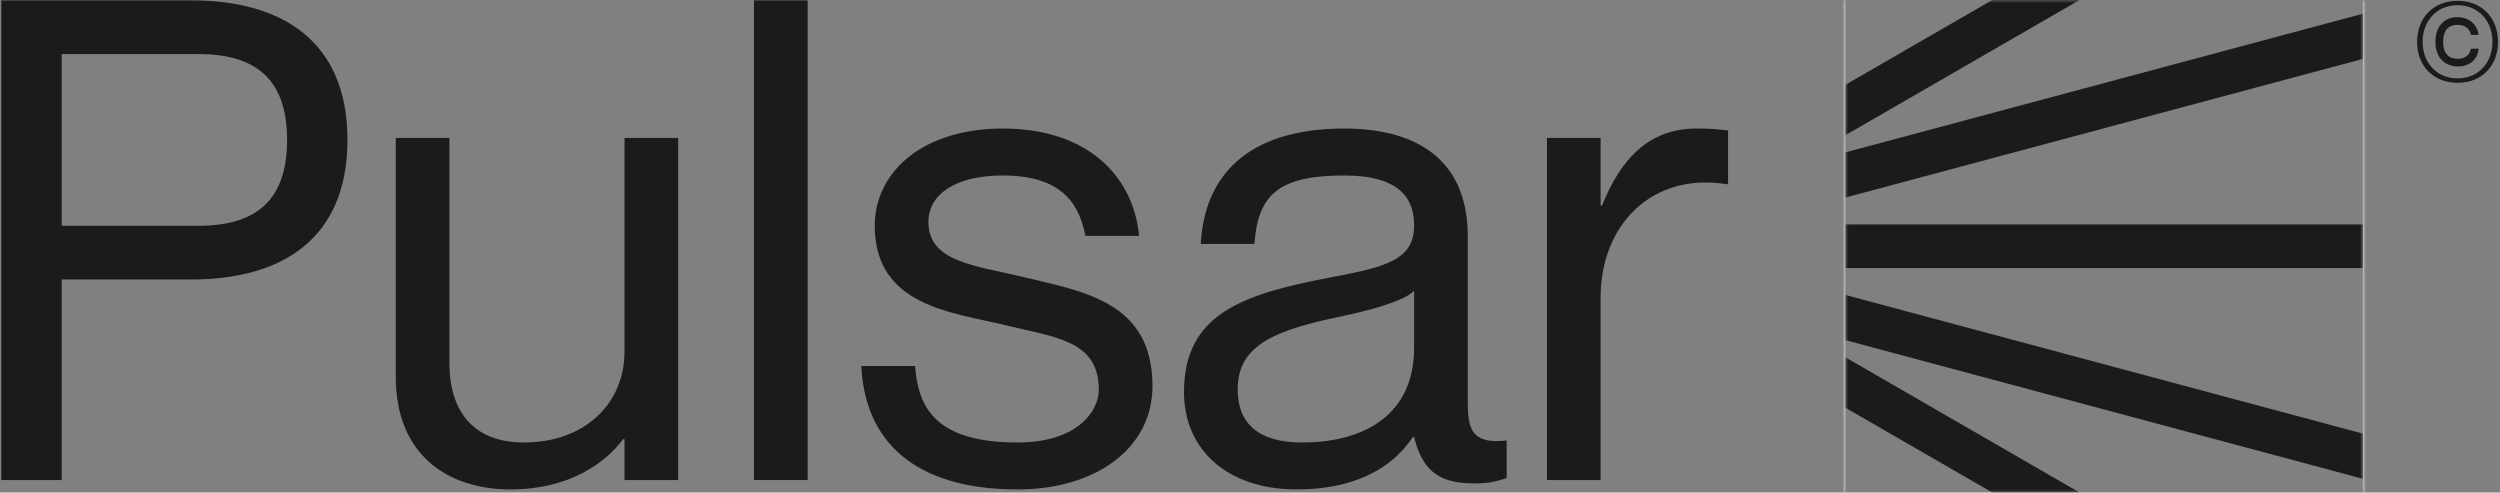 <?xml version="1.0" encoding="UTF-8"?>
<svg width="401px" height="79px" viewBox="0 0 401 79" version="1.1" xmlns="http://www.w3.org/2000/svg" xmlns:xlink="http://www.w3.org/1999/xlink">
    <rect x="0" y="0" width="401" height="79" fill="#808080" stroke="none"/>
    <title>Group 4</title>
    <defs>
        <rect id="path-1" x="0" y="0" width="83" height="79"></rect>
    </defs>
    <g id="Page-1" stroke="none" stroke-width="1" fill="none" fill-rule="evenodd">
        <g id="Artboard-Copy-30" transform="translate(-259, -256)">
            <g id="Group-4" transform="translate(259.209, 256)">
                <g id="Group-3">
                    <g id="Group-3-Copy" transform="translate(295.791, 0)">
                        <mask id="mask-2" fill="white">
                            <use xlink:href="#path-1"></use>
                        </mask>
                        <g id="Mask"></g>
                        <g mask="url(#mask-2)">
                            <g transform="translate(-39, -31)">
                                <g id="Group-2" stroke-width="1" fill="none" transform="translate(1, 0.219)">
                                    <g id="Group" transform="translate(0, 0)" fill="#1B1B1B">
                                        <rect id="Rectangle" transform="translate(62.5, 52.281) rotate(-15) translate(-62.5, -52.281)" x="0" y="48.781" width="125" height="7"></rect>
                                        <rect id="Rectangle-Copy" x="0" y="66.781" width="125" height="7"></rect>
                                        <rect id="Rectangle-Copy-2" transform="translate(62.5, 88.281) rotate(15) translate(-62.5, -88.281)" x="0" y="84.781" width="125" height="7"></rect>
                                        <rect id="Rectangle-Copy-3" transform="translate(62.5, 106.281) rotate(30) translate(-62.5, -106.281)" x="0" y="102.781" width="125" height="7"></rect>
                                        <rect id="Rectangle-Copy-4" transform="translate(62.5, 34.281) rotate(-30) translate(-62.5, -34.281)" x="0" y="30.781" width="125" height="7"></rect>
                                    </g>
                                </g>
                                <rect id="Rectangle" fill="#FFFFFF" x="0" y="31" width="39" height="79"></rect>
                                <rect id="Rectangle-Copy-7" fill="#FFFFFF" x="122" y="31" width="39" height="79"></rect>
                            </g>
                        </g>
                    </g>
                    <g id="Pulsar-Copy" transform="translate(0, 0.063)" fill="#1B1B1B" fill-rule="nonzero">
                        <path d="M0,76.937 L9.684,76.937 L9.684,44.763 L30.56,44.763 C44.656,44.763 55.524,38.522 55.524,22.382 C55.524,6.241 44.656,0 30.56,0 L0,0 L0,76.937 Z M9.684,8.608 L31.636,8.608 C41.212,8.608 45.839,13.02 45.839,22.382 C45.839,31.743 41.212,36.155 31.636,36.155 L9.684,36.155 L9.684,8.608 Z" id="Shape"></path>
                        <path d="M99.964,22.059 L99.964,56.277 C99.964,64.778 93.508,70.911 83.824,70.911 C75.215,70.911 71.879,65.316 71.879,58.214 L71.879,22.059 L63.271,22.059 L63.271,60.366 C63.271,72.956 71.664,78.443 81.671,78.443 C91.033,78.443 96.844,74.247 99.749,70.373 L99.964,70.373 L99.964,76.937 L108.572,76.937 L108.572,22.059 L99.964,22.059 Z" id="Path"></path>
                        <polygon id="Path" points="120.732 0 120.732 76.937 129.34 76.937 129.34 0"></polygon>
                        <path d="M163.773,44.333 C156.133,42.504 148.709,41.966 148.709,35.509 C148.709,31.205 152.905,28.085 160.653,28.085 C170.983,28.085 173.027,33.572 173.888,37.769 L182.496,37.769 C181.636,28.3 174.318,20.552 160.653,20.552 C147.74,20.552 140.1,27.547 140.1,36.155 C140.1,49.067 152.582,50.036 160.976,52.08 C168.831,54.017 176.04,54.448 176.04,62.41 C176.04,66.069 172.382,70.911 163.02,70.911 C149.247,70.911 147.095,64.778 146.557,58.644 L137.948,58.644 C138.486,70.481 146.234,78.443 163.02,78.443 C175.502,78.443 184.648,71.879 184.648,61.872 C184.648,48.314 173.565,46.7 163.773,44.333 Z" id="Path"></path>
                        <path d="M226.614,36.047 C226.614,41.535 222.417,42.719 213.164,44.44 C198.96,47.131 189.706,50.359 189.706,62.841 C189.706,72.095 196.7,78.443 207.783,78.443 C216.822,78.443 222.956,75.215 226.399,70.05 L226.614,70.05 C228.12,76.076 231.241,77.475 236.406,77.475 C238.02,77.475 239.204,77.367 241.463,76.614 L241.463,70.588 C235.976,71.234 235.222,68.867 235.222,64.562 L235.222,37.877 C235.222,24.641 225.861,20.552 215.423,20.552 C199.498,20.552 192.934,28.515 192.396,39.06 L201.004,39.06 C201.542,31.098 204.986,28.085 215.423,28.085 C224.247,28.085 226.614,31.743 226.614,36.047 Z M208.644,70.911 C201.542,70.911 198.314,67.791 198.314,62.41 C198.314,55.846 203.264,53.156 213.917,50.897 C219.727,49.713 225,48.207 226.614,46.593 L226.614,55.739 C226.614,66.284 218.867,70.911 208.644,70.911 Z" id="Shape"></path>
                        <path d="M271.915,20.552 C264.06,20.552 259.648,25.717 256.743,32.927 L256.528,32.927 L256.528,22.059 L247.92,22.059 L247.92,76.937 L256.528,76.937 L256.528,47.669 C256.528,35.94 264.813,27.547 276.758,29.483 L276.973,29.483 L276.973,20.875 C275.466,20.66 273.96,20.552 271.915,20.552 Z" id="Path"></path>
                    </g>
                </g>
                <g id="©" transform="translate(387.495, 0.132)" fill="#1B1B1B" fill-rule="nonzero">
                    <path d="M6.496,13.15 C10.474,13.15 12.974,10.351 12.974,6.584 C12.974,2.817 10.474,0 6.496,0 C2.517,0 0,2.817 0,6.584 C0,10.351 2.517,13.15 6.496,13.15 Z M6.496,12.446 C3.045,12.446 0.88,9.805 0.88,6.584 C0.88,3.345 3.045,0.704 6.496,0.704 C9.929,0.704 12.094,3.345 12.094,6.584 C12.094,9.805 9.929,12.446 6.496,12.446 Z M8.626,5.457 L9.858,5.457 C9.682,3.908 8.45,2.623 6.461,2.623 C4.172,2.623 2.94,4.278 2.94,6.584 C2.94,8.908 4.243,10.527 6.602,10.527 C8.556,10.527 9.753,9.242 9.858,7.675 L8.626,7.675 C8.556,8.168 8.151,9.295 6.513,9.295 C4.665,9.295 4.172,7.975 4.172,6.584 C4.172,5.176 4.665,3.855 6.513,3.855 C8.151,3.855 8.556,5.035 8.626,5.457 Z" id="Shape"></path>
                </g>
            </g>
        </g>
    </g>
</svg>